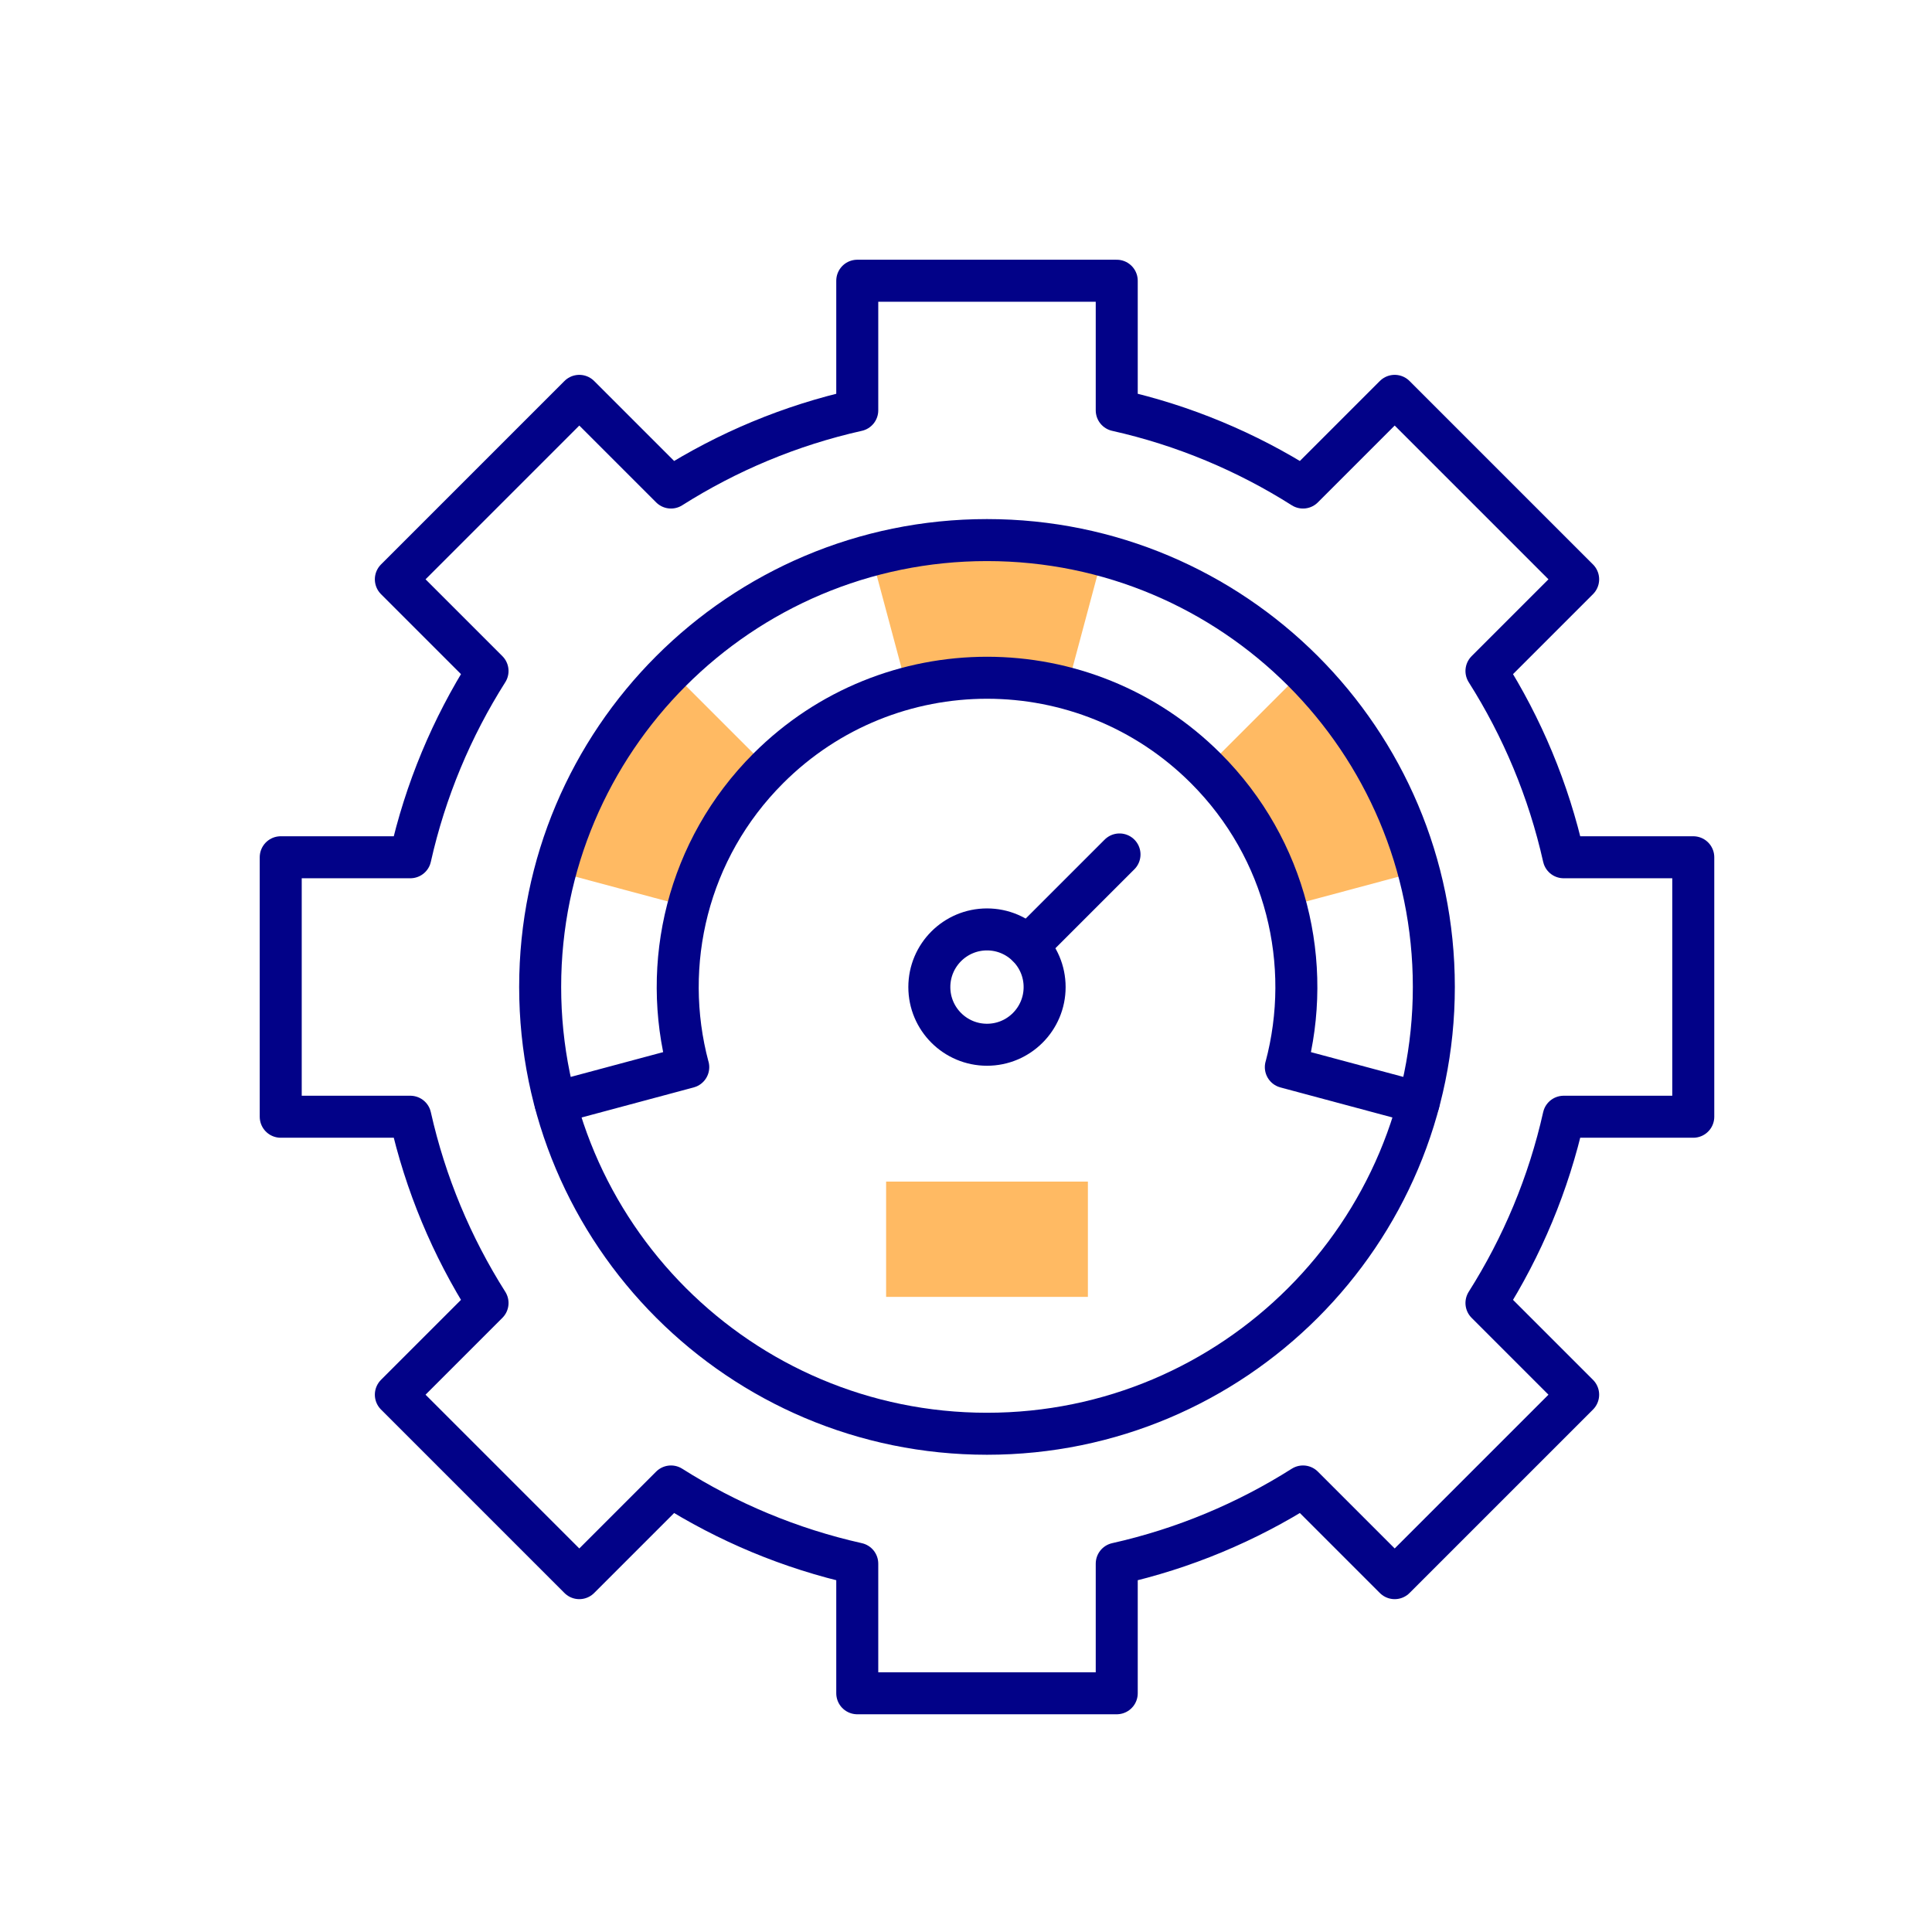 <svg width="46" height="46" viewBox="0 0 46 46" fill="none" xmlns="http://www.w3.org/2000/svg">
<g clip-path="url(#clip0_3482_3098)">
<path d="M25.407 16.383L26.254 13.22C24.452 12.739 22.548 12.739 20.746 13.22L21.593 16.383C22.841 16.05 24.159 16.05 25.407 16.383Z" fill="#FFBA63"/>
<path d="M28.709 18.291C29.658 19.24 30.293 20.384 30.616 21.593L33.779 20.745C33.312 18.998 32.394 17.347 31.024 15.977L28.709 18.291Z" fill="#FFBA63"/>
<path d="M18.292 18.291L15.978 15.977C14.607 17.347 13.689 18.998 13.223 20.745L16.386 21.593C16.708 20.384 17.343 19.24 18.292 18.291Z" fill="#FFBA63"/>
<path d="M25.902 28.133H21.098V30.878H25.902V28.133Z" fill="#FFBA63"/>
<path d="M23.5 34.137C29.376 34.137 34.139 29.374 34.139 23.498C34.139 17.623 29.376 12.859 23.5 12.859C17.625 12.859 12.861 17.623 12.861 23.498C12.861 29.374 17.625 34.137 23.5 34.137Z" stroke="#020288" stroke-miterlimit="10" stroke-linecap="round" stroke-linejoin="round"/>
<path d="M40.316 26.589V20.411H37.23C36.872 18.813 36.242 17.318 35.392 15.976L37.575 13.793L33.207 9.425L31.024 11.608C29.682 10.758 28.187 10.128 26.589 9.77V6.684H20.411V9.77C18.813 10.128 17.318 10.758 15.976 11.608L13.793 9.425L9.425 13.793L11.608 15.976C10.758 17.318 10.128 18.813 9.77 20.411H6.684V26.589H9.77C10.128 28.187 10.758 29.682 11.608 31.024L9.425 33.207L13.793 37.575L15.976 35.392C17.318 36.242 18.813 36.872 20.411 37.23V40.316H26.589V37.23C28.187 36.872 29.682 36.242 31.024 35.392L33.207 37.575L37.575 33.207L35.392 31.024C36.242 29.682 36.872 28.187 37.23 26.589H40.316Z" stroke="#020288" stroke-miterlimit="10" stroke-linecap="round" stroke-linejoin="round"/>
<path d="M23.5 24.875C24.258 24.875 24.872 24.26 24.872 23.502C24.872 22.744 24.258 22.129 23.5 22.129C22.742 22.129 22.127 22.744 22.127 23.502C22.127 24.26 22.742 24.875 23.5 24.875Z" stroke="#020288" stroke-miterlimit="10" stroke-linecap="round" stroke-linejoin="round"/>
<path d="M24.471 22.528L26.655 20.344" stroke="#020288" stroke-miterlimit="10" stroke-linecap="round" stroke-linejoin="round"/>
<path d="M33.777 26.256L30.615 25.408L30.616 25.408C31.272 22.951 30.637 20.221 28.709 18.294C25.833 15.418 21.169 15.418 18.293 18.294C16.365 20.221 15.73 22.951 16.386 25.408L16.387 25.408L13.225 26.256" stroke="#020288" stroke-miterlimit="10" stroke-linecap="round" stroke-linejoin="round"/>
</g>
<defs>
<clipPath id="clip0_3482_3098">
<rect width="35" height="35" fill="white" transform="translate(6 6)"/>
</clipPath>
</defs>
</svg>
